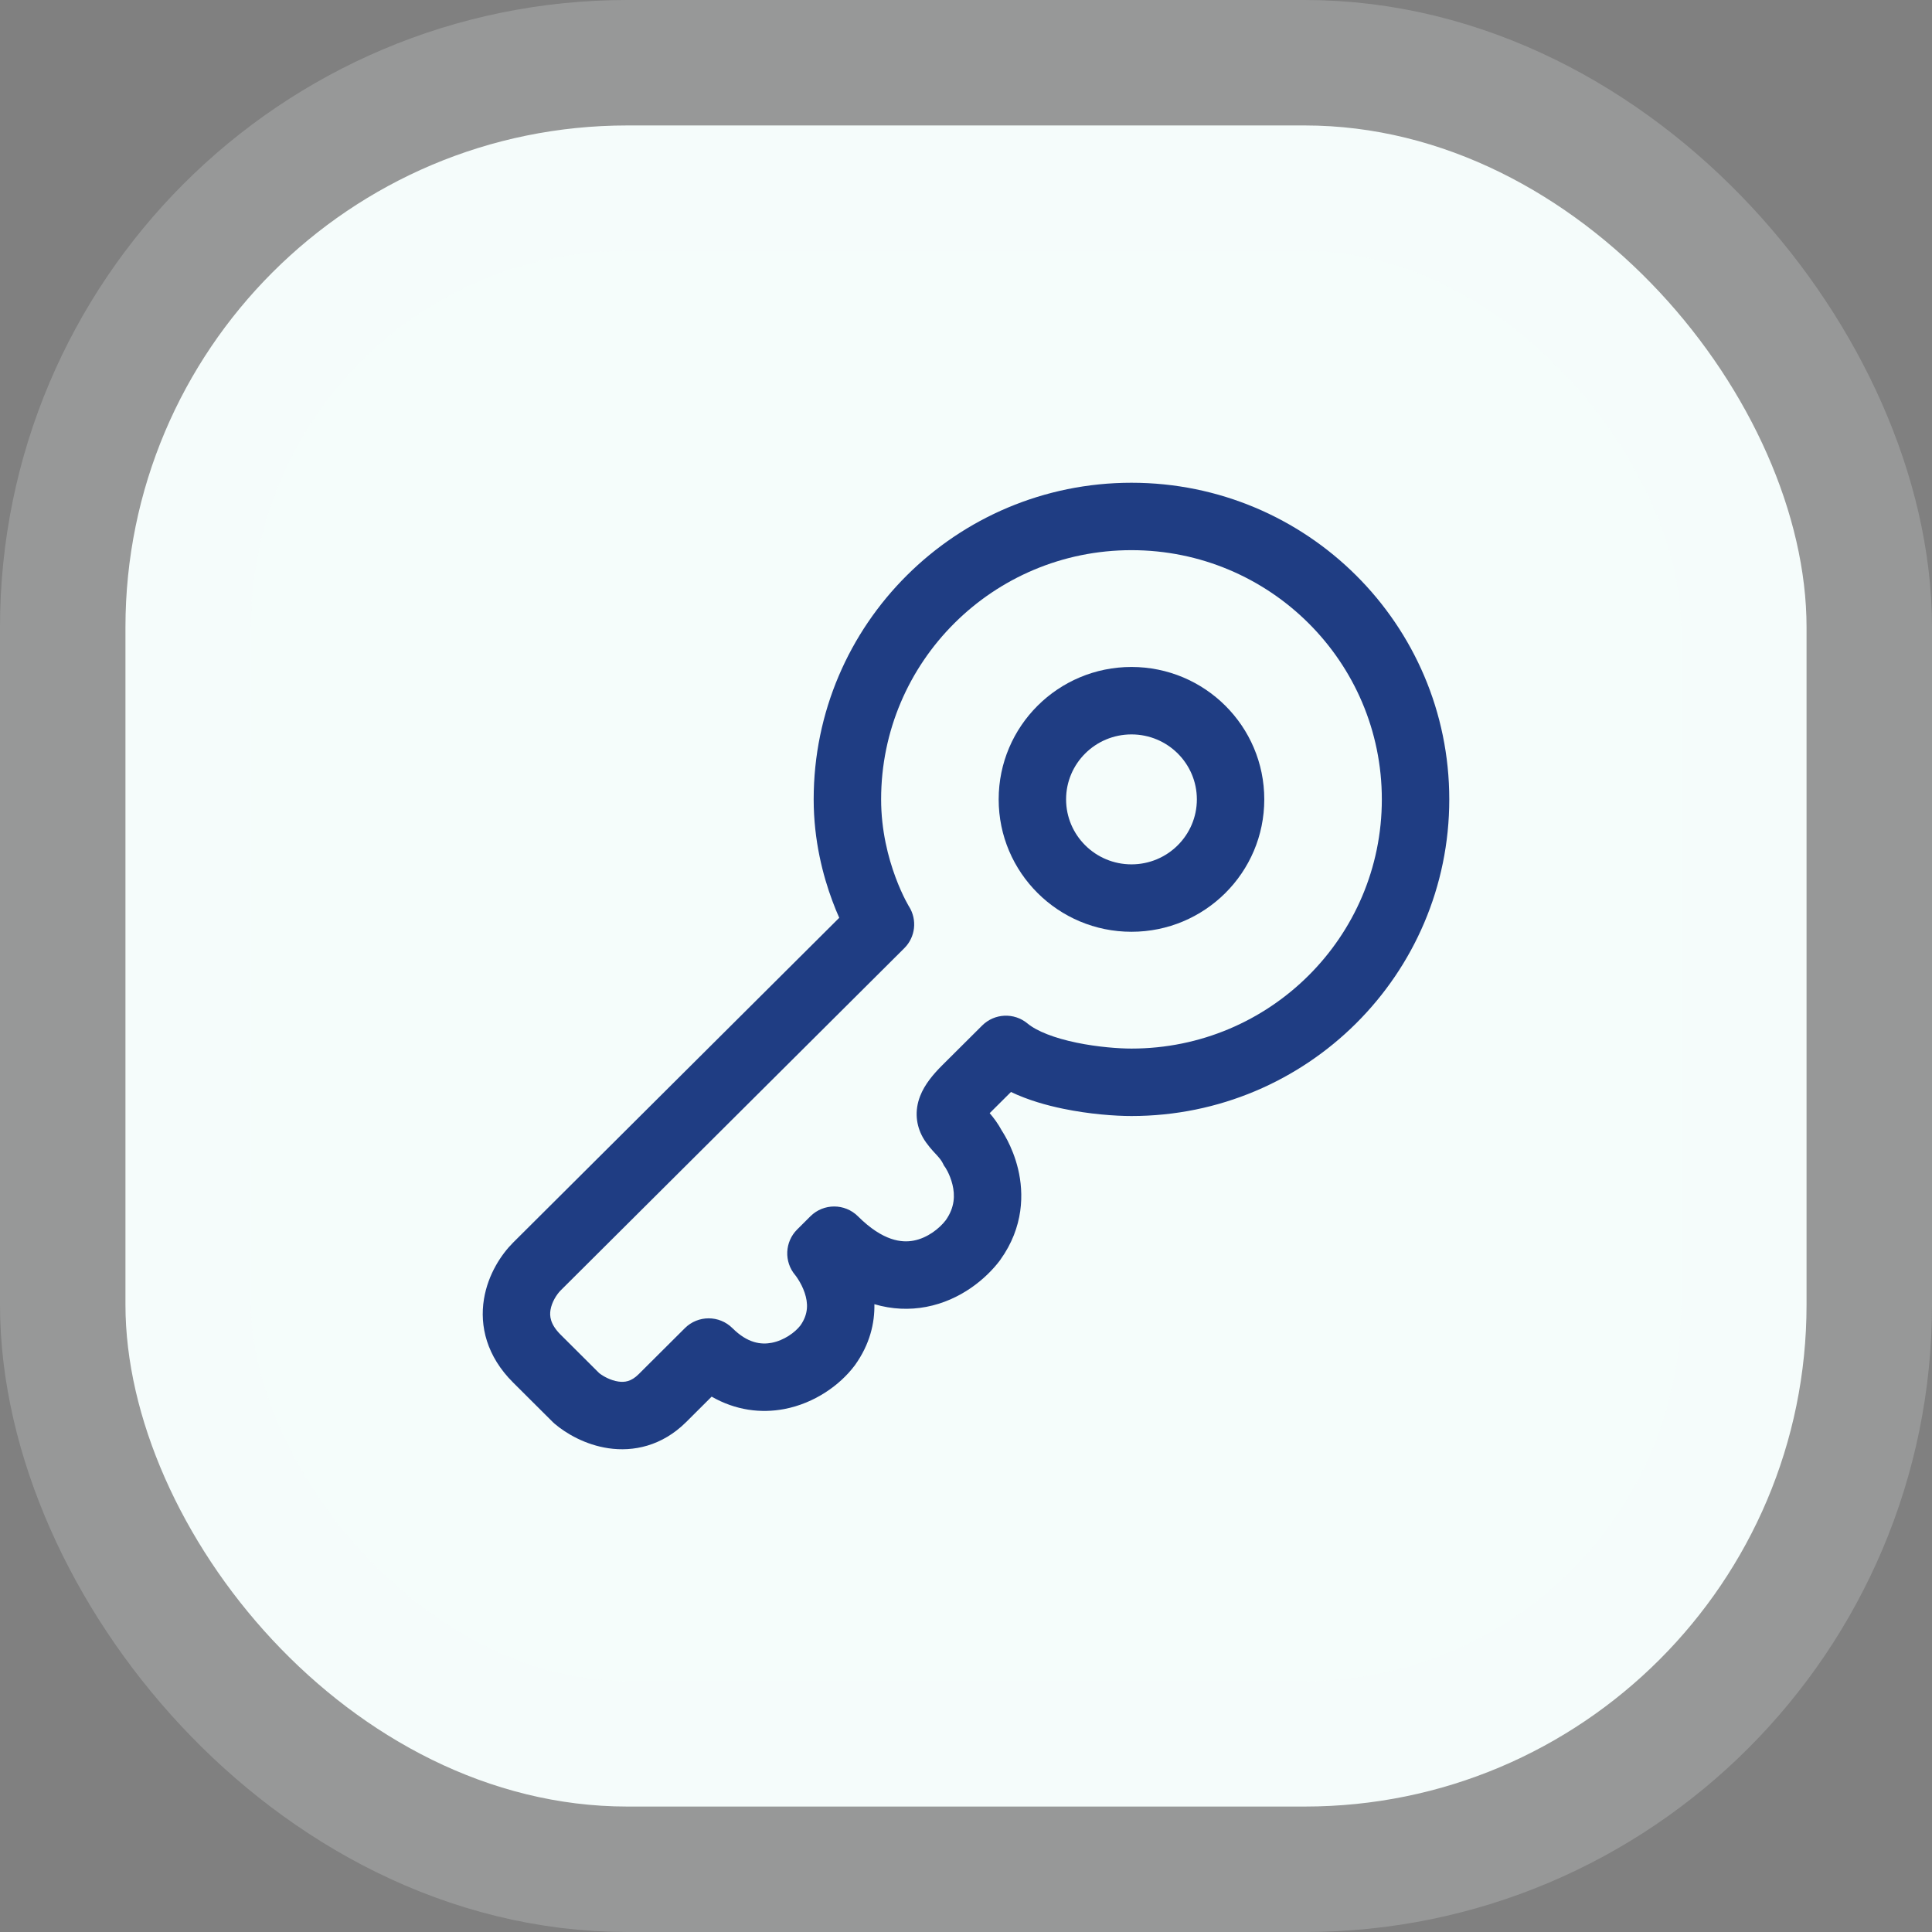 <?xml version="1.0" encoding="UTF-8"?>
<svg xmlns="http://www.w3.org/2000/svg" width="77" height="77" viewBox="0 0 77 77" fill="none">
  <rect x="0" y="0" width="77" height="77" fill="#808080" stroke="none"/>
  <rect x="5" y="5" width="67" height="67" rx="20" fill="#F5FDFB" stroke="#F5FDFB" stroke-opacity="0.2" stroke-width="10"></rect>
  <path fill-rule="evenodd" clip-rule="evenodd" d="M45.095 26.582C42.177 26.582 39.802 28.94 39.802 31.859C39.802 34.779 42.177 37.136 45.095 37.136C48.013 37.136 50.388 34.779 50.388 31.859C50.388 28.94 48.013 26.582 45.095 26.582ZM42.489 31.859C42.489 30.434 43.651 29.27 45.095 29.27C46.539 29.27 47.701 30.434 47.701 31.859C47.701 33.284 46.539 34.449 45.095 34.449C43.651 34.449 42.489 33.284 42.489 31.859Z" fill="#1F3D83"></path>
  <path fill-rule="evenodd" clip-rule="evenodd" d="M34.075 54.407C34.671 53.575 34.863 52.731 34.849 51.979C35.552 52.186 36.247 52.212 36.913 52.086C38.29 51.825 39.308 50.954 39.849 50.237L39.858 50.224L39.867 50.211C40.808 48.9 40.806 47.556 40.576 46.592C40.463 46.12 40.295 45.731 40.157 45.46C40.086 45.323 40.021 45.212 39.971 45.13C39.957 45.109 39.945 45.089 39.933 45.071C39.774 44.775 39.595 44.541 39.444 44.365L39.46 44.349L40.292 43.521C40.976 43.848 41.717 44.054 42.367 44.188C43.416 44.406 44.443 44.479 45.095 44.479C52.085 44.479 57.761 38.834 57.761 31.859C57.761 24.884 52.085 19.24 45.095 19.24C38.105 19.24 32.429 24.884 32.429 31.859C32.429 33.502 32.803 34.909 33.172 35.9C33.265 36.153 33.359 36.38 33.448 36.579L20.449 49.525C19.99 49.983 19.451 50.778 19.288 51.775C19.111 52.855 19.401 54.057 20.449 55.1L22.029 56.674C22.053 56.698 22.079 56.721 22.105 56.744C22.561 57.133 23.328 57.584 24.249 57.72C25.237 57.866 26.38 57.638 27.349 56.674L28.363 55.663C29.318 56.211 30.328 56.335 31.261 56.157C32.471 55.925 33.478 55.2 34.056 54.432L34.066 54.42L34.075 54.407ZM35.117 31.859C35.117 26.379 39.579 21.927 45.095 21.927C50.611 21.927 55.073 26.379 55.073 31.859C55.073 37.339 50.611 41.791 45.095 41.791C44.605 41.791 43.763 41.733 42.912 41.557C42.021 41.373 41.322 41.099 40.95 40.79C40.417 40.347 39.635 40.383 39.144 40.872L37.564 42.445C37.202 42.805 36.855 43.213 36.672 43.684C36.44 44.28 36.514 44.854 36.779 45.33C36.937 45.612 37.19 45.882 37.296 45.995L37.331 46.032C37.456 46.17 37.525 46.261 37.575 46.36L37.622 46.454L37.676 46.53L37.688 46.549C37.704 46.575 37.732 46.622 37.765 46.685C37.831 46.815 37.91 47.001 37.962 47.217C38.06 47.626 38.059 48.113 37.693 48.632C37.441 48.961 36.964 49.341 36.412 49.445C35.95 49.533 35.198 49.476 34.194 48.476C33.67 47.954 32.822 47.954 32.298 48.476L31.771 49.001C31.275 49.495 31.242 50.286 31.693 50.82C31.695 50.823 31.702 50.831 31.713 50.845C31.734 50.874 31.77 50.923 31.811 50.989C31.898 51.124 31.999 51.312 32.071 51.526C32.206 51.931 32.227 52.363 31.9 52.827C31.685 53.105 31.249 53.422 30.755 53.517C30.335 53.597 29.798 53.538 29.192 52.934C28.667 52.412 27.819 52.412 27.295 52.934L25.452 54.77C25.157 55.064 24.896 55.099 24.642 55.061C24.341 55.017 24.047 54.857 23.881 54.726L22.346 53.196C21.919 52.771 21.902 52.443 21.94 52.208C21.992 51.889 22.191 51.584 22.346 51.429L36.042 37.789C36.484 37.349 36.562 36.661 36.231 36.132L36.227 36.126C36.222 36.118 36.212 36.102 36.199 36.079C36.173 36.033 36.132 35.958 36.08 35.858C35.977 35.655 35.834 35.351 35.691 34.964C35.401 34.184 35.117 33.1 35.117 31.859ZM31.693 50.82C31.695 50.823 31.698 50.825 31.7 50.828L31.698 50.826L31.693 50.82Z" fill="#1F3D83"></path>
</svg>
